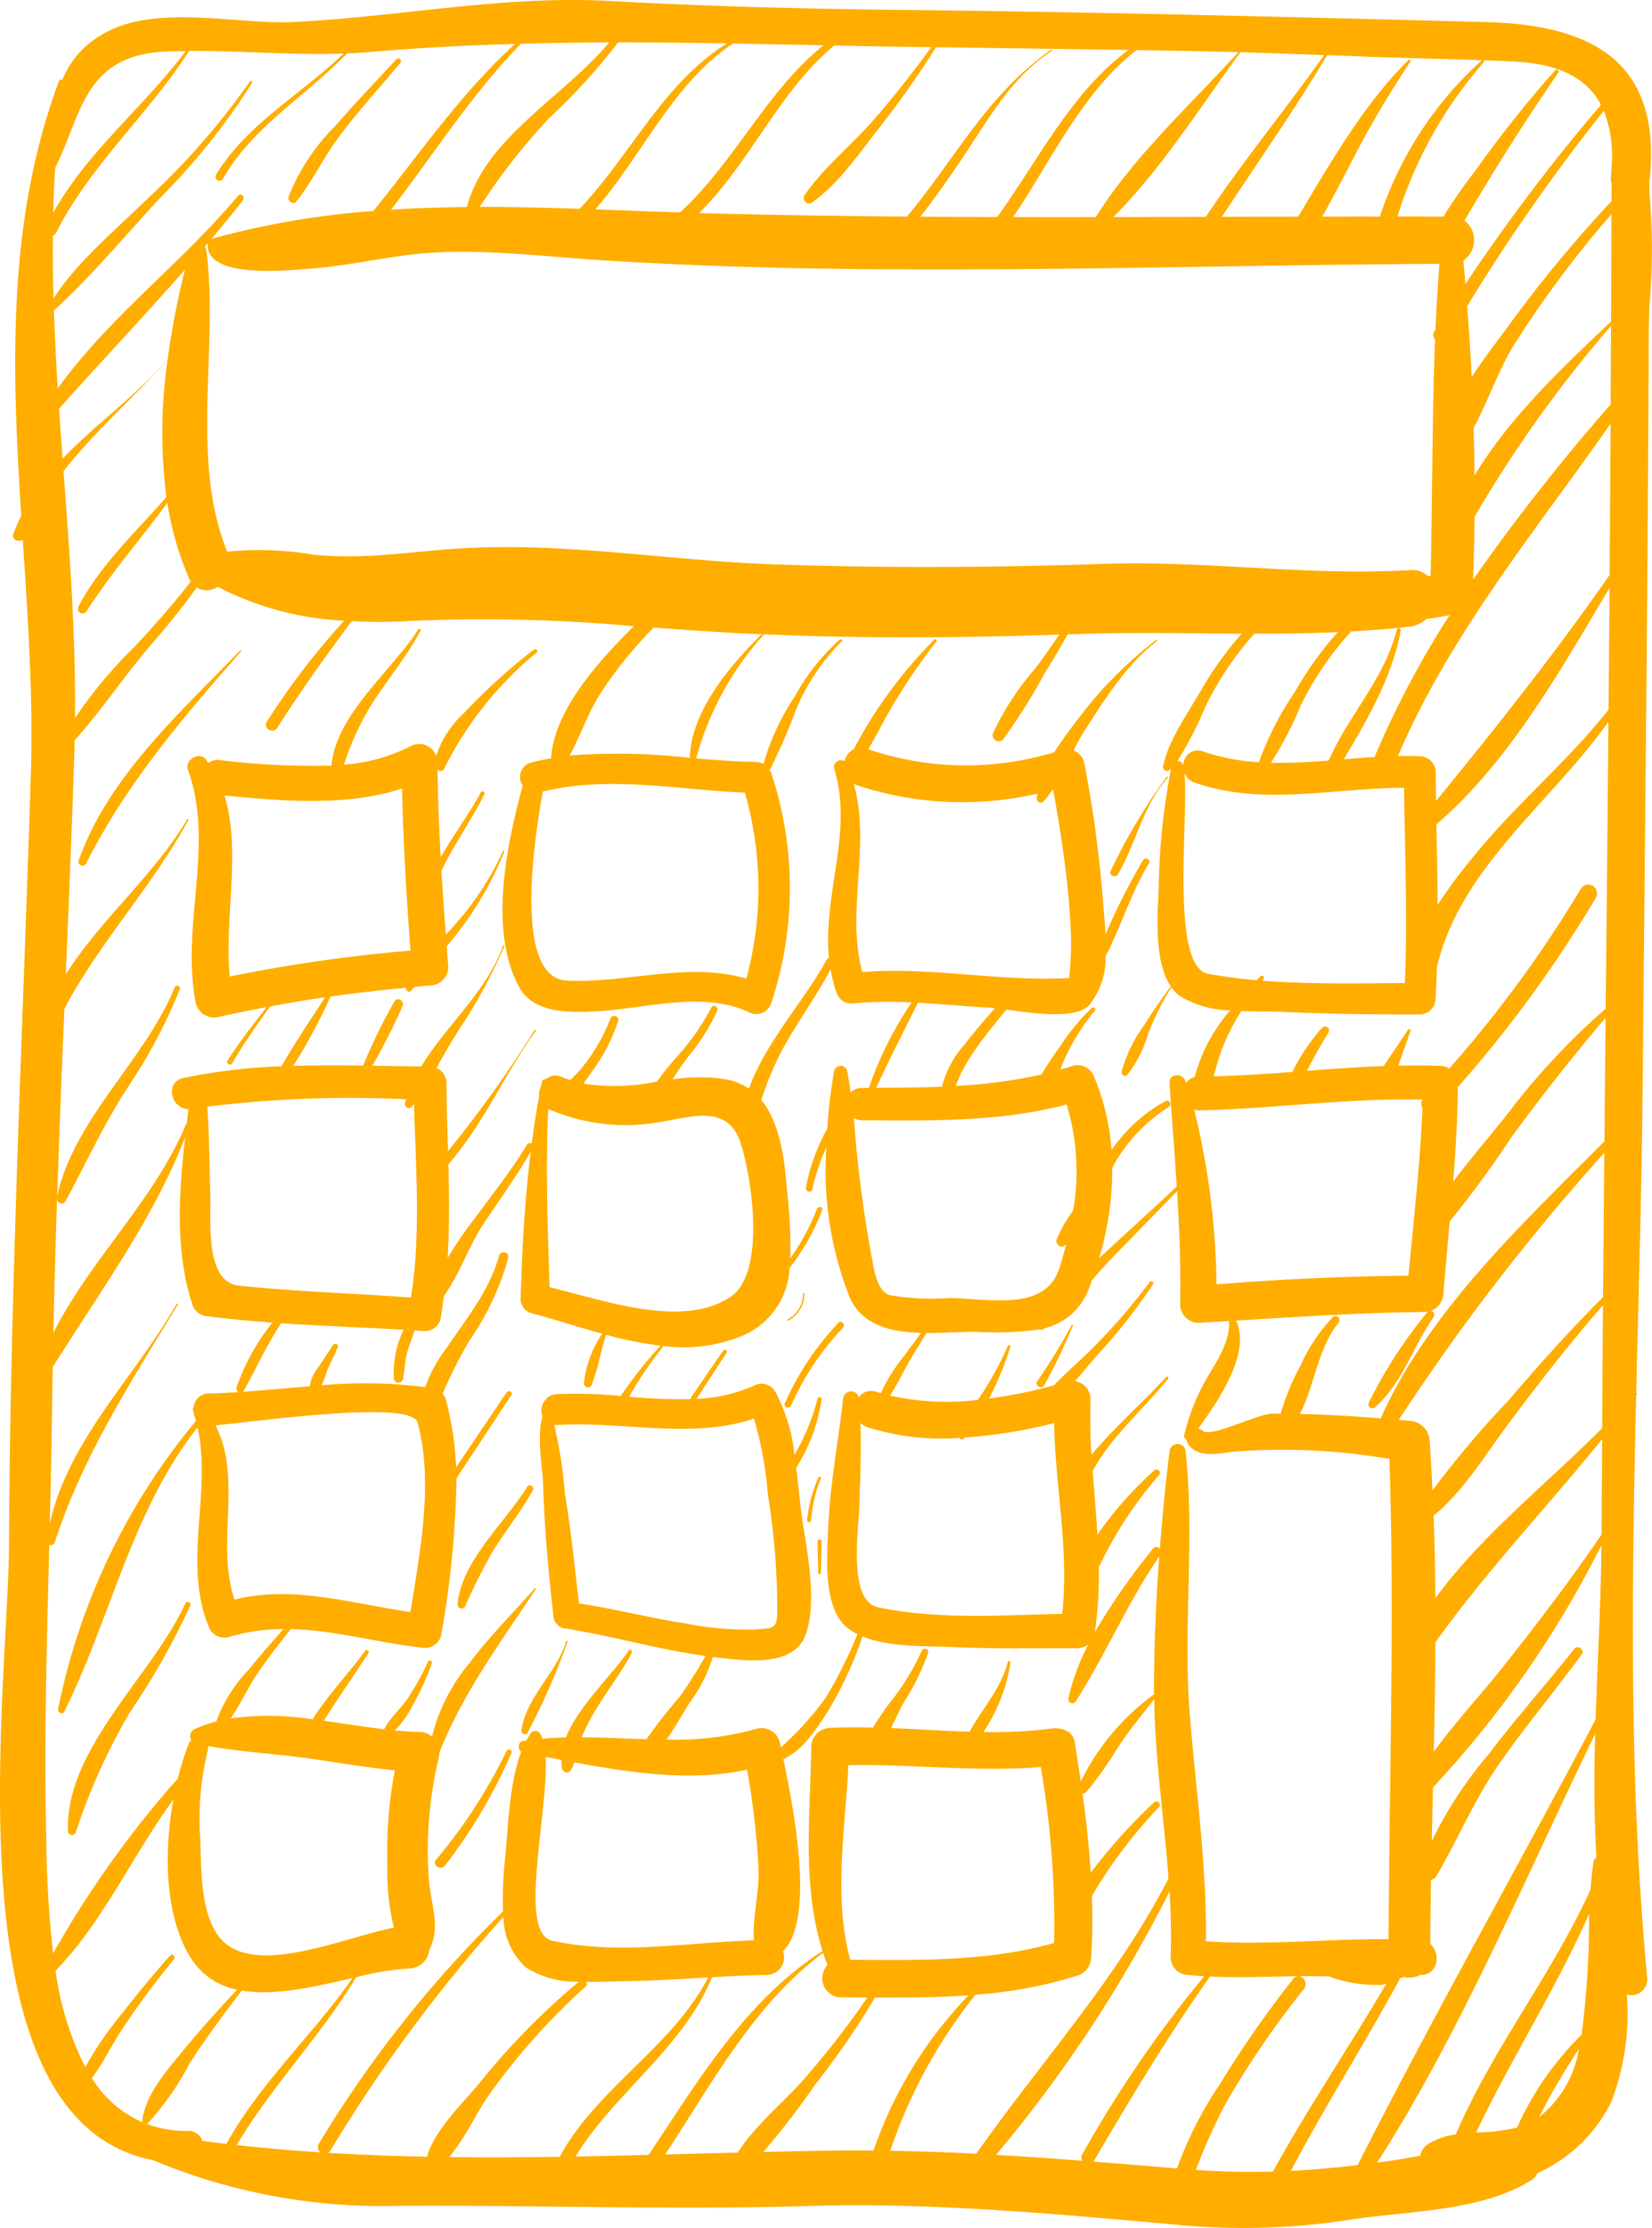 <?xml version="1.0" encoding="UTF-8"?> <svg xmlns="http://www.w3.org/2000/svg" viewBox="0 0 105.331 141.995"><defs><style>.cls-1{fill:#ffae00;}</style></defs><title>flow 4</title><g id="Layer_2" data-name="Layer 2"><g id="Layer_1-2" data-name="Layer 1"><path class="cls-1" d="M105.161,12.224c-.001-.246-.001-.495-.003-.739a1.367,1.367,0,0,0,.04-.206c.693-7.395-3.743-9.698-10.459-9.873C82.51,1.09,70.292.77,58.055.64,51.643.573,45.232.414,38.828.062c-6.722-.372-13.427,1.021-20.127,1.341C15.04,1.578,9.796.186,6.462,2.232A5.807,5.807,0,0,0,3.974,5.088a.162.162,0,0,0-.224.101C.416,14.151.76,23.498,1.355,32.874a11.61,11.61,0,0,0-.497,1.13c-.142.378.322.575.594.39.324,4.986.668,9.974.515,14.908C1.458,65.69.645,82.027.576,98.432c-.037,9.132-3.952,36.685,9.158,39.224a37.95,37.95,0,0,0,15.691,2.919c8.713-.052,17.453.266,26.161.009,8.133-.24,16.232.551,24.323,1.272a44.359,44.359,0,0,0,10.389-.432c3.639-.533,8.247-.515,11.376-2.51a.876.876,0,0,0,.352-.423,9.646,9.646,0,0,0,4.705-4.536,15.732,15.732,0,0,0,.996-6.848,1.015,1.015,0,0,0,1.301-1.019c-1.156-12.242-1-24.73-.706-37.164.015-.018.029-.036.043-.056.033-.045.004-.092-.039-.114.154-6.47.344-12.927.406-19.325.156-16.198.332-32.4.395-48.6.01-.405.026-.813.03-1.22A41.475,41.475,0,0,0,105.161,12.224Zm-13.646,89.632c-.012-1.757-.043-3.51-.108-5.266,1.931-1.585,3.366-3.983,4.842-5.955,1.907-2.548,3.86-5.057,5.957-7.451q-.031,3.912-.051,7.825C98.676,94.521,94.44,97.844,91.515,101.856Zm5.21,33.734a12.115,12.115,0,0,1-2.606.307c2.242-4.726,5.092-9.15,7.199-13.923a57.22,57.22,0,0,1-.476,7.695A19.36,19.36,0,0,0,96.725,135.59Zm5.011-26.01c-5.006,9.47-10.332,18.853-15.173,28.397-1.419.166-2.835.295-4.253.367,2.184-4.169,4.733-8.133,6.962-12.277.074-.029.151-.054.227-.081a1.476,1.476,0,0,0,1.043-.125c1.145.047,1.358-1.379.65-1.977q.013-2.045.05-4.097a.413.413,0,0,0,.325-.195c1.425-2.436,2.446-4.948,4.092-7.289,1.652-2.351,3.498-4.561,5.196-6.875.202-.273-.261-.631-.471-.363-1.804,2.286-3.75,4.457-5.509,6.779a25.788,25.788,0,0,0-3.584,5.487q.037-1.713.076-3.425a65.565,65.565,0,0,0,10.737-15.432C102.074,102.046,101.857,105.8,101.737,109.579Zm-26.692,28.609q-2.666-.222-5.33-.434c.01-.013.024-.02.032-.036,2.333-3.985,4.731-7.979,7.402-11.758,1.86.09,3.712.002,5.572-.02a.395.395,0,0,0-.249.15,68.123,68.123,0,0,0-4.69,6.725A24.403,24.403,0,0,0,75.045,138.189ZM56.763,137.065a32.67,32.67,0,0,1,5.431-9.945,28.486,28.486,0,0,0,6.495-1.216,1.241,1.241,0,0,0,.883-1.16c.084-1.303.09-2.608.044-3.913a31.488,31.488,0,0,1,4.277-5.669.215.215,0,0,0-.303-.304,34.416,34.416,0,0,0-4.044,4.487c-.107-1.69-.294-3.376-.526-5.055a.257.257,0,0,0,.233-.074,23.49,23.49,0,0,0,2.084-2.951c.692-1.034,1.486-1.999,2.256-2.978.053,3.824.627,7.607.913,11.418-3.313,6.446-8.142,11.689-12.261,17.548Q59.506,137.112,56.763,137.065Zm-2.549-12.172c-1.095-3.983-.316-8.292-.124-12.405,4.093-.078,8.188.461,12.267.121a58.146,58.146,0,0,1,.85,11.214C62.956,125.016,58.605,124.922,54.214,124.893Zm-1.286-14.776a1.22,1.22,0,0,0-1.201,1.202c-.061,4.406-.605,8.798.717,13.016-4.88,3.121-7.92,8.255-11.091,12.994q-2.326.06-4.661.103c2.528-4.101,6.843-6.898,8.707-11.427,1.166-.067,2.332-.128,3.5-.145a1.11,1.11,0,0,0,1.018-1.507c2.065-1.988.711-9.011.028-12.246,1.29-.575,2.23-2.084,2.945-3.226a23.707,23.707,0,0,0,2.104-4.596c1.711.71,4.116.602,5.746.678,2.654.125,5.309.07,7.966.076a1.184,1.184,0,0,0,.676-.231,14.592,14.592,0,0,0-1.26,3.419.258.258,0,0,0,.47.199c1.916-3.009,3.3-6.284,5.32-9.244-.205,2.801-.324,5.608-.335,8.418-.001.125.008.251.008.376a15.025,15.025,0,0,0-4.675,5.557q-.185-1.269-.39-2.534c-.115-.705-.887-.92-1.478-.84a28.916,28.916,0,0,1-4.338.215,10.81,10.81,0,0,0,1.722-4.428c.013-.096-.144-.114-.169-.022-.451,1.717-1.632,2.953-2.434,4.437-1.671-.051-3.345-.168-5.016-.235.314-.609.591-1.258.906-1.782a14.504,14.504,0,0,0,1.461-3.011c.087-.269-.312-.363-.412-.114a15.69,15.69,0,0,1-1.867,3.094,16.469,16.469,0,0,0-1.23,1.78C54.752,110.072,53.839,110.067,52.928,110.117ZM35.193,123.67c-2.203-.501-.214-8.127-.406-11.707.331.063.665.128,1.001.193a2.575,2.575,0,0,0,.064.584.303.303,0,0,0,.549.072,2.797,2.797,0,0,0,.221-.499c3.637.678,7.461,1.229,11.012.47a50.458,50.458,0,0,1,.725,6.19c.087,1.52-.395,3.177-.288,4.681C43.852,123.787,39.301,124.606,35.193,123.67ZM20.46,137.166q-2.696-.171-5.367-.466c2.244-3.772,5.353-6.942,7.617-10.697a18.219,18.219,0,0,1,3.36-.555,1.324,1.324,0,0,0,1.308-1.216c.752-1.386.072-2.955-.04-4.507a25.81,25.81,0,0,1,.64-7.733,1.357,1.357,0,0,0,.036-.311c1.535-3.84,3.878-6.978,6.15-10.412.027-.04-.036-.09-.068-.054-1.383,1.587-2.899,3.076-4.157,4.766a11.621,11.621,0,0,0-2.395,4.684,1.274,1.274,0,0,0-.803-.293c-.508-.009-1.031-.045-1.56-.096a6.521,6.521,0,0,0,1.155-1.634,16.257,16.257,0,0,0,1.2-2.662c.05-.137-.173-.23-.234-.099a18.425,18.425,0,0,1-1.234,2.243c-.463.719-1.169,1.31-1.563,2.057-.003.007,0,.013-.003.022-1.256-.148-2.553-.363-3.857-.544.92-1.46,1.902-2.854,2.851-4.319.091-.143-.127-.264-.223-.132-1.03,1.437-2.376,2.812-3.335,4.359a18.21,18.21,0,0,0-5.238-.056c.628-.867,1.089-1.934,1.671-2.799.676-.999,1.419-1.95,2.171-2.895,2.836.072,5.634.904,8.535,1.202a1.07,1.07,0,0,0,1.051-.799,62.363,62.363,0,0,0,.978-10.007l3.49-5.301c.122-.186-.173-.356-.297-.175q-1.608,2.384-3.218,4.769a19.928,19.928,0,0,0-.649-4.292,1.085,1.085,0,0,0-.212-.392A28.31,28.31,0,0,1,29.92,85.454a17.355,17.355,0,0,0,2.484-5.277.3.3,0,0,0-.579-.159c-.601,2.192-2.073,3.998-3.328,5.852a9.271,9.271,0,0,0-1.388,2.53,30.31,30.31,0,0,0-6.602-.119c.168-.327.261-.728.395-1.034.206-.468.438-.925.636-1.397.078-.186-.215-.291-.314-.132-.292.475-.616.929-.915,1.399a2.522,2.522,0,0,0-.561,1.227c-1.427.116-2.856.255-4.294.354a.209.209,0,0,0,.098-.078c.801-1.451,1.46-2.913,2.372-4.292,2.599.172,5.203.262,7.805.416a6.473,6.473,0,0,0-.616,3.155.302.302,0,0,0,.579,0c.115-.54.11-1.088.25-1.625.124-.47.307-.925.464-1.386a.393.393,0,0,0,.012-.099c.221.013.441.025.663.04a1.028,1.028,0,0,0,1.004-.763c.09-.495.158-.99.222-1.486l.004-.002c.99-1.361,1.551-3.103,2.494-4.543,1.015-1.549,2.12-3.034,3.035-4.645-.387,3.11-.555,6.233-.644,9.394a.936.936,0,0,0,.684.9c1.422.376,2.952.882,4.518,1.31a6.928,6.928,0,0,0-1.169,3.161c-.023.246.38.365.479.13.434-1.028.575-2.163.943-3.221a23.736,23.736,0,0,0,3.463.694,26.133,26.133,0,0,0-2.535,3.21,28.402,28.402,0,0,0-4.106-.121,1.043,1.043,0,0,0-.882,1.426c-.391,1.325.005,3.148.042,4.428.081,2.754.338,5.487.646,8.225a.874.874,0,0,0,.634.833c3.046.47,6.012,1.357,9.068,1.773a30.452,30.452,0,0,1-1.641,2.597,31.576,31.576,0,0,0-2.119,2.707c-1.377-.04-2.76-.114-4.132-.121a11.675,11.675,0,0,1,.954-1.845c.722-1.196,1.575-2.299,2.24-3.528a.129.129,0,0,0-.222-.132c-.946,1.446-3.176,3.49-3.981,5.514q-.749.017-1.492.081a1.467,1.467,0,0,0-.162-.331.349.349,0,0,0-.592,0,3.908,3.908,0,0,0-.266.446c-.071.011-.142.016-.213.027-.325.051-.359.521-.125.692-.752,1.961-.846,4.883-1.008,6.633a23.162,23.162,0,0,0-.146,3.537A73.911,73.911,0,0,0,20.33,136.615.382.382,0,0,0,20.46,137.166Zm-7.561-.732a.929.929,0,0,0-.926-.631,7.379,7.379,0,0,1-2.632-.455.198.198,0,0,0,.097-.045,18.041,18.041,0,0,0,2.657-3.82c1.029-1.596,2.166-3.125,3.324-4.63,2.137.367,4.728-.262,7.056-.799-2.529,3.647-5.868,6.656-8.043,10.569C13.919,136.566,13.408,136.501,12.899,136.434Zm.365-24.945a.68.68,0,0,0,.018-.213c2.12.376,4.334.495,6.466.792,1.812.253,3.612.58,5.428.754a27.197,27.197,0,0,0-.475,5.975,15.13,15.13,0,0,0,.41,4.045c-3.381.676-9.309,3.374-11.276.405-1.076-1.625-.995-4.24-1.07-6.101A18.183,18.183,0,0,1,13.264,111.489Zm.472-20.655c2.529-.219,12.493-1.67,12.894-.17,1.019,3.826.157,8.172-.46,12.065-3.806-.533-7.42-1.726-11.215-.795C13.732,98.354,15.488,94.174,13.736,90.834Zm-.331-14.87c-.059-1.825-.061-3.625-.186-5.44a74.427,74.427,0,0,1,12.68-.468c-.023.081-.054.157-.075.237a.259.259,0,0,0,.47.199c.036-.049.067-.103.1-.152.113,4.124.455,8.263-.191,12.349-3.652-.269-7.316-.374-10.963-.757C13.021,81.7,13.463,77.692,13.405,75.964Zm-1.707-7.267c-1.217.264-.799,1.966.313,1.986-.036.309-.073.622-.109.933a.119.119,0,0,0-.054.054c-2.012,4.827-6.13,8.637-8.446,13.278q.09-4.265.238-8.528a.288.288,0,0,0,.536.137c1.306-2.427,2.415-4.847,3.913-7.182a32.687,32.687,0,0,0,3.378-6.354c.077-.21-.25-.291-.332-.092-1.88,4.628-6.445,8.398-7.488,13.312q.201-5.974.459-11.946c2.239-4.267,5.562-7.728,7.906-12.038.028-.051-.05-.099-.078-.047-2.062,3.522-5.53,6.378-7.737,9.884.2-4.795.398-9.591.552-14.393.005-.179.005-.358.009-.54a.297.297,0,0,0,.072-.056c1.699-1.923,3.142-4.088,4.826-6.043,1.014-1.175,1.99-2.369,2.884-3.62a1.265,1.265,0,0,0,1.347-.045,19.288,19.288,0,0,0,8.059,2.156,47.331,47.331,0,0,0-4.935,6.441c-.268.423.401.81.667.39,1.474-2.324,3.102-4.576,4.743-6.799a30.917,30.917,0,0,0,3.651-.011,106.291,106.291,0,0,1,14.337.331c-2.217,2.21-5.09,5.351-5.271,8.418-.424.076-.847.164-1.271.273a.954.954,0,0,0-.543,1.464c-1.046,3.905-2.175,9.289-.206,12.875.894,1.628,3.137,1.596,4.72,1.527,3.146-.134,6.893-1.363,9.893.038a1.007,1.007,0,0,0,1.449-.591,23.213,23.213,0,0,0,0-14.624,1.308,1.308,0,0,0-.117-.233c.02-.016.043-.02.059-.047a42.728,42.728,0,0,0,1.712-3.978,13.503,13.503,0,0,1,2.827-4.146c.082-.078-.039-.193-.122-.123a13.698,13.698,0,0,0-2.851,3.604,15.353,15.353,0,0,0-2.007,4.327.972.972,0,0,0-.452-.13c-1.292-.022-2.584-.123-3.875-.23a.176.176,0,0,0,.054-.067A19.245,19.245,0,0,1,48.72,40.421c6.261.28,12.545.233,18.808.022-.48.725-.987,1.435-1.503,2.14a17.443,17.443,0,0,0-2.726,4.178.389.389,0,0,0,.646.374A36.58,36.58,0,0,0,66.598,42.92c.514-.819,1.008-1.645,1.468-2.492.202-.007.406-.011.607-.018,3.489-.128,6.994-.043,10.494-.025A21.749,21.749,0,0,0,76.53,44.077c-.832,1.426-2.031,3.11-2.365,4.733a.259.259,0,0,0,.43.251c.026-.025.047-.056.072-.083a44.544,44.544,0,0,0-.798,7.878c-.074,1.545-.278,4.431.774,5.993-.564.799-1.141,1.581-1.649,2.427a8.954,8.954,0,0,0-1.475,3.016c-.028.197.195.376.359.208a7.951,7.951,0,0,0,1.327-2.617,17.027,17.027,0,0,1,1.483-2.962,2.428,2.428,0,0,0,.567.575,6.467,6.467,0,0,0,3.181.893,10.665,10.665,0,0,0-2.27,4.26.961.961,0,0,0-.546.363c-.015-.043-.026-.087-.04-.13-.181-.521-1.052-.472-1.012.137.148,2.21.323,4.404.46,6.6-1.464,1.366-2.945,2.713-4.415,4.072-.173.159-.35.316-.528.477a19.986,19.986,0,0,0,.833-5.747,10.282,10.282,0,0,1,3.601-3.873.215.215,0,0,0-.216-.372,10.028,10.028,0,0,0-3.435,3.121,14.618,14.618,0,0,0-1.185-4.849,1.118,1.118,0,0,0-1.279-.522c-.264.09-.534.154-.802.233.102-.26.201-.513.309-.741a13.71,13.71,0,0,1,1.892-3.007.13.13,0,0,0-.182-.184,14.116,14.116,0,0,0-2.081,2.53,18.423,18.423,0,0,0-1.126,1.717,32.487,32.487,0,0,1-5.482.728c.09-.21.168-.43.281-.676a11.584,11.584,0,0,1,.96-1.617c.606-.898,1.312-1.724,1.994-2.568,1.714.235,4.425.636,5.283-.284a4.822,4.822,0,0,0,1.046-3.121c1.001-1.93,1.616-4.045,2.758-5.908.146-.237-.219-.446-.37-.217A41.403,41.403,0,0,0,70.489,59.54c-.043-.837-.132-1.648-.182-2.322a77.523,77.523,0,0,0-1.183-8.642,1.074,1.074,0,0,0-.674-.748,14.279,14.279,0,0,1,.704-1.267c1.259-1.959,2.728-4.292,4.609-5.702a.045.045,0,1,0-.055-.072,26.403,26.403,0,0,0-4.475,4.383c-.589.775-1.367,1.742-2.004,2.765a19.356,19.356,0,0,1-11.867-.186c.444-.746.834-1.529,1.264-2.284a39.19,39.19,0,0,1,3.074-4.585c.067-.085-.044-.206-.122-.123a29.087,29.087,0,0,0-5.142,6.983,1.158,1.158,0,0,0-.593.772.444.444,0,0,0-.659.477c1.248,4.003-.734,7.992-.329,12.056a.231.231,0,0,0-.151.121c-1.366,2.534-3.904,5.268-4.952,8.214a3.821,3.821,0,0,0-1.598-.62,11.407,11.407,0,0,0-3.27.027c.335-.522.675-1.041,1.062-1.531a13.036,13.036,0,0,0,1.779-2.83c.11-.249-.248-.468-.369-.217a15.181,15.181,0,0,1-2.258,3.204,17.573,17.573,0,0,0-1.205,1.513,13.188,13.188,0,0,1-4.695.128c.241-.325.465-.656.676-.949a11.288,11.288,0,0,0,1.538-3.047c.106-.318-.382-.441-.496-.137a11.569,11.569,0,0,1-1.762,3.06,9.799,9.799,0,0,1-.79.851c-.197-.065-.395-.134-.596-.217a.874.874,0,0,0-.951.157.233.233,0,0,0-.266.177c-.017.081-.029.159-.045.24a1.337,1.337,0,0,0-.136.719c-.184.99-.334,1.979-.466,2.971a.202.202,0,0,0-.297.06c-1.009,1.668-2.226,3.19-3.378,4.76a23.434,23.434,0,0,0-1.69,2.478c.124-1.988.102-3.983.05-5.978,2.243-2.566,3.593-5.772,5.579-8.514.035-.047-.048-.096-.079-.047A77.454,77.454,0,0,1,28.566,73.36c-.04-1.446-.088-2.892-.1-4.341a1.061,1.061,0,0,0-.638-.963c.508-.889,1.008-1.787,1.564-2.628a33.093,33.093,0,0,0,2.762-5.113.046.046,0,1,0-.084-.036c-1.027,2.91-3.636,5.078-5.213,7.684-1.037-.011-2.073-.029-3.113-.047A40.568,40.568,0,0,0,25.66,64.136c.171-.347-.346-.651-.518-.304a35.439,35.439,0,0,0-1.99,4.077c-1.486-.022-2.974-.025-4.457.02a35.704,35.704,0,0,0,2.384-4.422c1.592-.228,3.192-.407,4.797-.557-.018.179.215.347.346.179.059-.076.123-.154.182-.231.337-.029.673-.069,1.01-.096a1.18,1.18,0,0,0,1.168-1.169q-.051-.665-.1-1.33A21.537,21.537,0,0,0,32.157,54.259c.017-.051-.064-.072-.084-.022a18.939,18.939,0,0,1-3.648,5.315c-.102-1.352-.198-2.702-.279-4.054.79-1.684,1.91-3.208,2.736-4.876.073-.148-.143-.278-.222-.13-.774,1.426-1.754,2.736-2.563,4.137-.103-1.865-.175-3.73-.201-5.597a.245.245,0,0,0,.413-.025,22.615,22.615,0,0,1,5.91-7.424c.127-.114-.054-.282-.182-.183a37.543,37.543,0,0,0-4.436,4.025,6.397,6.397,0,0,0-1.787,2.743,1.16,1.16,0,0,0-1.647-.611,11.139,11.139,0,0,1-4.238,1.175,17.796,17.796,0,0,1,1.859-3.996c1.002-1.527,2.158-2.93,3.03-4.543a.086.086,0,0,0-.148-.085c-1.644,2.602-5.233,5.38-5.539,8.684a48.828,48.828,0,0,1-7.144-.358.972.972,0,0,0-.705.186c-.054-.074-.097-.154-.154-.228-.423-.537-1.379.043-1.147.669,1.746,4.726-.494,10.036.514,14.906a1.208,1.208,0,0,0,1.473.835c1.011-.226,2.024-.43,3.039-.623-.875,1.106-1.737,2.221-2.5,3.41-.118.188.186.365.297.175.733-1.26,1.574-2.449,2.425-3.629q1.744-.326,3.496-.58c-.931,1.449-1.932,2.908-2.779,4.399A37.004,37.004,0,0,0,11.698,68.697ZM26.072,16.242c4.01-.506,8.364.099,12.379.349,17.688,1.113,35.604.307,53.327.224q-.162,2.099-.255,4.202c-.019.031-.041.063-.06.094a.414.414,0,0,0,.037.519c-.196,5.015-.16,10.045-.286,15.065-.052.009-.091.016-.141.025a1.597,1.597,0,0,0-1.217-.387c-6.501.381-12.965-.618-19.47-.399-7.022.239-14.025.28-21.047.031-6.643-.233-13.268-1.417-19.92-1.019-3.22.192-6.198.739-9.443.401A20.651,20.651,0,0,0,14.49,35.16c-2.4-5.852-.534-13.041-1.331-19.182a.554.554,0,0,0-.102-.248c.067-.078.133-.157.198-.235-.256,2.326,5.243,1.713,6.223,1.65C21.699,17.006,23.869,16.52,26.072,16.242ZM39.402,2.702c2.314,0,4.63.027,6.955.065-4.028,2.48-6.16,7.135-9.404,10.542-2.128-.074-4.248-.123-6.362-.121a39.448,39.448,0,0,1,4.427-5.664A37.92,37.92,0,0,0,39.402,2.702Zm13.101.186c-3.662,2.944-5.668,7.475-9.149,10.65-1.804-.058-3.603-.13-5.396-.195C40.97,9.882,42.912,5.308,46.734,2.774Q49.602,2.824,52.503,2.888Zm26.456.437c-3.034,3.322-6.689,6.669-9.094,10.511q-2.634.007-5.265-.002c2.447-3.629,4.435-7.999,7.869-10.641C74.631,3.228,76.796,3.268,78.959,3.324ZM70.988,13.833c3.069-3.065,5.571-7.066,8.099-10.502,1.779.045,3.558.112,5.338.181-2.468,3.477-5.177,6.757-7.541,10.307Q73.937,13.83,70.988,13.833Zm31.565,32.169q-.082,9.138-.174,18.277a44.475,44.475,0,0,0-6.211,6.649c-1.128,1.428-2.39,2.872-3.516,4.381.161-2.006.281-4.014.301-6.031A79.553,79.553,0,0,0,101.75,57.216a.558.558,0,0,0-.963-.564,77.198,77.198,0,0,1-8.385,11.445,1.152,1.152,0,0,0-.533-.168c-.906-.036-1.811-.031-2.714-.013q.391-1.115.781-2.23c.035-.096-.105-.143-.157-.065-.477.71-.954,1.424-1.432,2.136-.041.06-.082.121-.125.181-1.629.06-3.258.179-4.886.304.128-.244.25-.495.387-.75.309-.575.647-1.137.982-1.699.173-.293-.252-.519-.445-.26a12.693,12.693,0,0,0-1.857,2.781c-1.674.125-3.349.235-5.027.28.16-.566.312-1.135.512-1.672A13.852,13.852,0,0,1,79.146,64.43c1.016.04,2.014.022,2.793.06,2.86.139,5.725.159,8.587.161a1.018,1.018,0,0,0,1.004-1.003c.041-.678.069-1.359.092-2.037C93.112,55.302,98.838,51.212,102.553,46.002ZM102.21,82.66c-2.111,2.107-4.093,4.332-6.037,6.595a61.439,61.439,0,0,0-4.84,5.731c-.05-1.048-.102-2.095-.179-3.141a1.337,1.337,0,0,0-1.3-1.298c-.225-.02-.448-.038-.674-.056a139.789,139.789,0,0,1,13.112-17.026Q102.25,78.063,102.21,82.66Zm-17.237,1.285a10.878,10.878,0,0,0-2.05,3.078,14.939,14.939,0,0,0-1.266,3.067c-.177,0-.354-.007-.531-.007-.898.007-3.885,1.529-4.397,1.117a.71.71,0,0,0-.33-.148c1.298-1.809,3.383-4.843,2.414-6.893,4.015-.244,8.022-.513,12.049-.546a1.081,1.081,0,0,0,.246-.049c-.033.011-.066.011-.093.043a30.415,30.415,0,0,0-3.733,5.76.259.259,0,0,0,.405.311c1.742-1.565,2.408-3.864,3.732-5.758a.253.253,0,0,0-.203-.378,1.216,1.216,0,0,0,.814-1.095c.124-1.542.267-3.078.406-4.616a65.775,65.775,0,0,0,3.981-5.429c1.885-2.572,3.891-5.104,5.957-7.549q-.022,2.29-.045,4.576c-.011,1.101-.018,2.201-.029,3.3-5.224,5.257-11.213,10.82-14.269,17.664-1.715-.141-3.426-.248-5.146-.286.942-1.838,1.136-4.166,2.453-5.798C85.541,84.055,85.22,83.71,84.973,83.945ZM76.427,70.763c4.768-.099,9.493-.799,14.263-.685a.571.571,0,0,0,.009.562c-.159,3.562-.565,7.104-.895,10.654-4.082.04-8.171.228-12.241.557a49.005,49.005,0,0,0-1.42-11.14A1.02,1.02,0,0,0,76.427,70.763Zm3.936-8.55c-.077.083-.16.17-.24.255-1.042-.09-2.075-.224-3.092-.41-2.429-.446-1.248-9.777-1.507-12.788a1.012,1.012,0,0,0,.63.6c4.333,1.527,8.894.334,13.367.338.05,4.149.232,8.295.049,12.441-2.999.018-6.08.085-9.093-.154.031-.043.06-.085.091-.125C80.655,62.252,80.463,62.11,80.363,62.213Zm-5.293-13.71a24.898,24.898,0,0,0,1.822-3.546,20.259,20.259,0,0,1,3.084-4.572c1.778.002,3.553-.022,5.325-.101a21.475,21.475,0,0,0-2.727,3.792,19.621,19.621,0,0,0-2.304,4.5,13.148,13.148,0,0,1-3.569-.692.924.924,0,0,0-1.248.886A.356.356,0,0,0,75.071,48.503ZM89.855,39.938a1.899,1.899,0,0,0,1.087-.495c.452-.047.939-.132,1.482-.242a59.744,59.744,0,0,0-4.782,9.038c-.654.04-1.308.092-1.963.148,1.54-2.572,3.1-5.295,3.63-8.203.028-.161-.209-.23-.249-.067-.779,3.15-3.099,5.481-4.339,8.348a35.785,35.785,0,0,1-3.687.148,22.83,22.83,0,0,0,1.9-3.658,20.244,20.244,0,0,1,3.106-4.592.329.329,0,0,0,.07-.121C87.359,40.173,88.609,40.083,89.855,39.938Zm4.161-6.998a80.503,80.503,0,0,1,8.702-12.172q-.011,2.498-.023,5.002A129.564,129.564,0,0,0,93.922,36.942Q94,34.944,94.016,32.939Zm8.719-15.801q-.007,1.672-.016,3.347c-3.09,2.935-6.466,6.09-8.704,9.822q-.015-1.525-.057-3.047c.915-1.672,1.575-3.658,2.534-5.214a67.262,67.262,0,0,1,6.252-8.393C102.739,14.814,102.733,15.976,102.735,17.138ZM91.543,49.213a1.03,1.03,0,0,0-1.016-1.016c-.462-.022-.927-.025-1.394-.016,3.31-7.748,8.746-14.304,13.557-21.179q-.026,4.822-.062,9.64c-3.491,5.006-7.201,9.685-11.066,14.4C91.551,50.433,91.545,49.822,91.543,49.213Zm11.215-38.628c0,.009-.005.016-.005.022V10.65c-.011.206-.022.412-.043.629a1.21,1.21,0,0,0,.04.45c-.002.365-.002.73-.003,1.097a81.628,81.628,0,0,0-6.538,7.901c-.645.889-1.572,2.055-2.375,3.307-.073-1.511-.172-3.018-.287-4.525a120.127,120.127,0,0,1,8.714-12.45A8.024,8.024,0,0,1,102.758,10.585ZM47.489,50.511a21.902,21.902,0,0,1,.096,11.861c-3.685-1.113-7.668.316-11.457.119-3.37-.177-2.106-8.834-1.518-12.043C38.848,49.405,43.189,50.337,47.489,50.511ZM36.324,48.149c.674-1.234,1.127-2.604,1.868-3.815a26.645,26.645,0,0,1,3.483-4.339c1.954.141,3.912.282,5.881.383.337.016.673.022,1.01.038-2.044,2.017-4.45,4.865-4.582,7.789a.182.182,0,0,0,.035.098A39.513,39.513,0,0,0,36.324,48.149ZM10.611,31.674c-1.971,2.257-4.204,4.312-5.612,6.98a.301.301,0,0,0,.519.304c1.548-2.427,3.455-4.596,5.152-6.916a19.459,19.459,0,0,0,1.385,4.813,1.539,1.539,0,0,0,.111.195C11.075,38.48,9.871,39.819,8.644,41.147a29.514,29.514,0,0,0-3.862,4.61C4.833,40.504,4.44,35.263,4.05,30.022c1.968-2.51,4.515-4.726,6.635-7.075A32.207,32.207,0,0,0,10.611,31.674ZM61.176,91.636c.072.101.199.152.295.027a.482.482,0,0,0,.038-.054,31.024,31.024,0,0,0,5.698-.92c.082,4.063.968,8.102.518,12.157-3.89.09-7.954.385-11.75-.421-1.913-.407-1.242-4.89-1.189-6.352.066-1.802.134-3.595.078-5.391a1.184,1.184,0,0,0,.442.269A15.678,15.678,0,0,0,61.176,91.636Zm-5.255-2.919a.96.96,0,0,0-1.164.334.509.509,0,0,0-1.001.112c-.316,2.789-.846,5.469-.953,8.292-.067,1.775-.363,5.051,1.268,6.322a3.618,3.618,0,0,0,.598.365,28.685,28.685,0,0,1-2.025,4.057,20.252,20.252,0,0,1-2.858,3.159c-.028-.13-.053-.253-.075-.356a1.196,1.196,0,0,0-1.464-.831,19.156,19.156,0,0,1-5.75.687c.566-.779,1.032-1.684,1.501-2.389a9.618,9.618,0,0,0,1.453-2.875c.051.007.102.016.153.02,1.723.195,4.963.708,5.748-1.406.844-2.272-.001-5.718-.289-8.021-.101-.815-.181-1.728-.294-2.655a11.088,11.088,0,0,0,1.611-4.337c.03-.161-.21-.233-.248-.067a14.032,14.032,0,0,1-1.475,3.58,10.973,10.973,0,0,0-1.24-4.045,1.01,1.01,0,0,0-1.35-.354,9.947,9.947,0,0,1-3.652.837q.955-1.471,1.911-2.94c.091-.141-.129-.266-.222-.13q-1.026,1.498-2.052,2.998a.14.14,0,0,0-.015.09,34.514,34.514,0,0,1-3.92-.154,22.414,22.414,0,0,1,2.13-3.143.079.079,0,0,0,.012-.092,9.904,9.904,0,0,0,5.041-.634,4.93,4.93,0,0,0,3.042-4.334,14.356,14.356,0,0,0,2.082-3.685c.083-.204-.25-.293-.331-.09a14.549,14.549,0,0,1-1.697,3.152,34.402,34.402,0,0,0-.228-4.451c-.148-1.86-.431-4.173-1.626-5.626a19.094,19.094,0,0,1,1.648-3.77c.905-1.536,1.927-2.991,2.77-4.562a8.928,8.928,0,0,0,.371,1.462.979.979,0,0,0,.942.716,26.258,26.258,0,0,1,3.851-.067,22.99,22.99,0,0,0-2.715,5.413c-.003.011.005.02.004.032-.155,0-.312.002-.468.002a.958.958,0,0,0-.706.293c-.067-.464-.14-.929-.224-1.393a.432.432,0,0,0-.827,0,32.933,32.933,0,0,0-.442,3.685,12.873,12.873,0,0,0-1.365,3.757c-.055.271.353.385.412.117a13.295,13.295,0,0,1,.895-2.671,22.08,22.08,0,0,0,1.51,9.616c.827,1.751,2.646,2.154,4.527,2.205-.35.484-.707.965-1.061,1.448a11.026,11.026,0,0,0-1.501,2.391C56.084,88.756,55.997,88.743,55.921,88.716Zm-7.852,1.688a22.735,22.735,0,0,1,.878,4.755,46.416,46.416,0,0,1,.615,7.455c-.015,1.191-.2,1.137-1.411,1.227a20.015,20.015,0,0,1-4.459-.385c-2.27-.354-4.505-.925-6.774-1.276-.285-2.335-.505-4.675-.902-6.992A28.107,28.107,0,0,0,35.336,90.8a.652.652,0,0,0,.136.018C39.594,90.536,44.081,91.759,48.069,90.404ZM35.04,82.031c-.113-3.784-.265-7.578-.083-11.36a12.272,12.272,0,0,0,6.618.913c2.178-.26,4.773-1.442,5.65,1.272.709,2.194,1.637,8.257-.654,9.792C43.51,84.7,38.498,82.851,35.04,82.031ZM66.537,51.073a6.098,6.098,0,0,0,.554-.723l.059-.013c.338,1.84.625,3.692.847,5.55q.227,1.921.292,3.857a23.273,23.273,0,0,1-.114,2.581c-4.379.253-8.82-.728-13.2-.378-1.052-3.94.574-8.071-.543-12a1.434,1.434,0,0,0,.19.09,21.415,21.415,0,0,0,11.525.542c-.015.105-.044.21-.049.313A.258.258,0,0,0,66.537,51.073ZM55.865,69.326c.847-1.834,1.765-3.616,2.664-5.422,1.539.083,3.08.231,4.581.316.093.007.202.018.32.029-.649.75-1.299,1.496-1.902,2.286a6.358,6.358,0,0,0-1.47,2.718C58.656,69.308,57.253,69.317,55.865,69.326Zm.933,13.225c-.958-.224-1.087-1.861-1.255-2.624a82.585,82.585,0,0,1-1.103-8.673,1.004,1.004,0,0,0,.502.139c4.321.029,8.847.119,13.062-1.005A14.465,14.465,0,0,1,68.42,77.155,8.397,8.397,0,0,0,67.368,79c-.093.266.265.571.505.387.039-.029.07-.067.108-.098-.136.526-.28,1.048-.445,1.551-.925,2.848-4.7,1.865-7.078,1.883A15.507,15.507,0,0,1,56.798,82.551ZM14.648,62.231c-.36-3.645.752-8.04-.338-11.536,3.571.345,7.803.732,11.325-.45.07,3.452.284,6.893.536,10.334A99.956,99.956,0,0,0,14.648,62.231Zm59.921,58.311c.087,1.395.125,2.794.072,4.202a1.133,1.133,0,0,0,1.115,1.115q.511.054,1.023.083a76.674,76.674,0,0,0-7.772,11.344.389.389,0,0,0,.005.414q-2.75-.212-5.503-.376A86.642,86.642,0,0,0,74.569,120.543Zm2.318,3.172c.068-4.831-.642-9.598-1.023-14.411-.444-5.601.326-11.201-.266-16.786a.515.515,0,0,0-1.029,0c-.261,2.055-.458,4.117-.617,6.179a.274.274,0,0,0-.422-.013,41.995,41.995,0,0,0-3.731,5.34,23.659,23.659,0,0,0,.259-4.133,25.31,25.31,0,0,1,3.837-5.877.215.215,0,0,0-.303-.305,23.811,23.811,0,0,0-3.083,3.349c-.171.233-.359.481-.534.743-.087-1.352-.207-2.704-.308-4.059a13.028,13.028,0,0,1,1.41-2.049c1.091-1.307,2.31-2.505,3.4-3.815.069-.083-.047-.204-.122-.121-1.368,1.484-2.881,2.828-4.223,4.337-.17.19-.354.403-.536.62a35.094,35.094,0,0,1-.064-3.553A1.163,1.163,0,0,0,68.55,88.02c.491-.573.968-1.16,1.452-1.697a36.255,36.255,0,0,0,3.515-4.482c.092-.141-.127-.262-.223-.13a37.057,37.057,0,0,1-3.668,4.236c-.753.768-1.653,1.513-2.416,2.335a30.648,30.648,0,0,1-4.145.842,20.735,20.735,0,0,0,1.357-3.296c.035-.11-.125-.148-.165-.047a21.443,21.443,0,0,1-1.904,3.43,16.457,16.457,0,0,1-5.606-.273c.488-.732.86-1.565,1.308-2.317.334-.56.674-1.115,1.008-1.672,1.117.007,2.235-.085,3.162-.074a20.182,20.182,0,0,0,4.028-.15.33.33,0,0,0,.315-.052.233.233,0,0,0,.033-.027,4.017,4.017,0,0,0,2.872-2.657c.05-.134.097-.269.147-.403.455-.519.91-1.032,1.375-1.513,1.347-1.393,2.709-2.767,4.055-4.16.146,2.393.242,4.789.196,7.207a1.185,1.185,0,0,0,1.182,1.182c.645-.036,1.29-.076,1.935-.114.091,1.213-.729,2.487-1.313,3.463a13.374,13.374,0,0,0-1.542,3.792.247.247,0,0,0,.148.298.684.684,0,0,0,.158.374c.677.817,1.891.506,2.823.401a39.845,39.845,0,0,1,9.951.459c.158,4.78.165,9.555.123,14.328a.468.468,0,0,0,0,.063c-.046,5.402-.15,10.804-.179,16.213C84.681,123.558,80.773,123.975,76.887,123.715ZM102.56,45.221c-2.579,3.291-5.954,6.067-8.563,9.311a30.59,30.59,0,0,0-2.332,3.136c-.011-1.713-.047-3.428-.079-5.14,4.559-3.889,7.907-9.781,11.036-15.069Q102.592,41.341,102.56,45.221ZM96.635,3.929c2.785.145,4.55,1.066,5.441,2.751a121.233,121.233,0,0,0-8.638,11.411c-.041-.497-.09-.992-.136-1.489a1.576,1.576,0,0,0,.075-2.546c1.878-3.208,3.87-6.369,5.987-9.428.085-.121-.107-.267-.202-.154a74.326,74.326,0,0,0-5.092,6.401,32.294,32.294,0,0,0-2.039,2.928q-1.465-.003-2.932-.002a27.178,27.178,0,0,1,5.516-9.848.077.077,0,0,0,.003-.11C95.29,3.869,95.963,3.893,96.635,3.929Zm-2.147-.092a23.17,23.17,0,0,0-6.505,9.965c-1.224-.002-2.45,0-3.675,0,.581-1.001,1.094-2.051,1.616-3.002a61.715,61.715,0,0,1,4.003-6.862c.059-.081-.067-.172-.134-.105C86.961,6.64,84.86,10.316,82.775,13.806q-2.433.004-4.867.011c2.244-3.43,4.614-6.77,6.708-10.298.566.022,1.132.031,1.696.058C89.037,3.698,91.765,3.739,94.489,3.837Zm-35.11-.833C58.232,4.58,57.03,6.11,55.753,7.585c-1.425,1.641-3.238,3.078-4.464,4.865-.191.278.19.665.469.47,1.755-1.238,3.095-3.244,4.413-4.916a60.771,60.771,0,0,0,3.511-4.995q6.139.087,12.276.174c-3.61,2.631-5.766,7.037-8.378,10.65-1.634-.002-3.267-.013-4.901-.025.883-1.115,1.702-2.284,2.507-3.472,1.695-2.496,3.251-5.416,5.864-7.075.05-.031.002-.112-.046-.078-4.026,2.794-6.152,7.005-9.177,10.621-4.326-.036-8.654-.101-12.975-.219-.092-.002-.183-.007-.274-.009,3.273-3.233,5.074-7.742,8.611-10.675.452.009.901.02,1.353.029C56.155,2.962,57.766,2.982,59.379,3.004ZM38.846,2.702c-2.828,3.408-7.965,6.121-9.074,10.493-1.616.016-3.227.063-4.836.166C27.662,9.81,30.093,5.993,33.21,2.789Q36.032,2.712,38.846,2.702Zm-16.938.71C19.203,6.02,15.749,7.883,13.764,11.149a.258.258,0,0,0,.444.26c1.88-3.329,5.31-5.29,7.921-8.006.517-.02,1.034-.049,1.553-.094,3.078-.271,6.124-.423,9.156-.51C29.377,5.955,26.763,9.797,23.804,13.446a53.673,53.673,0,0,0-10.315,1.773c.678-.808,1.348-1.619,1.992-2.445.166-.215-.125-.519-.303-.304-.903,1.09-1.887,2.127-2.902,3.145a.33.33,0,0,0-.043.045c-2.949,2.951-6.151,5.747-8.55,9.096q-.157-2.485-.247-4.97c2.476-2.241,4.661-4.934,6.959-7.363a42.453,42.453,0,0,0,5.68-7.144c.058-.094-.087-.177-.148-.085a46.379,46.379,0,0,1-6.585,7.529c-2.014,1.975-4.378,3.902-5.932,6.295q-.056-2.005-.037-4.007a.339.339,0,0,0,.206-.179c2.17-4.303,5.878-7.54,8.468-11.566.003-.007.002-.011.003-.016C15.341,3.224,18.594,3.528,21.909,3.412ZM10.549,3.286c.43-.018.86-.025,1.289-.031-2.682,3.589-6.26,6.383-8.446,10.31.025-.956.064-1.91.125-2.866C5.207,7.345,5.327,3.522,10.549,3.286Zm-6.784,22.76c2.632-2.955,5.398-5.863,8.03-8.861a51.951,51.951,0,0,0-1.108,5.736c-2.033,2.313-4.595,4.11-6.696,6.313Q3.874,27.639,3.765,26.046Zm-.623,72.4a.27.27,0,0,0,.35-.152c1.77-5.474,4.87-10.258,7.848-15.152.031-.049-.05-.096-.079-.045-2.622,4.621-6.94,8.693-8.086,14.026.061-2.474.117-4.943.146-7.406.01-.866.028-1.733.043-2.597,2.943-4.713,6.441-9.461,8.44-14.644-.4,3.549-.644,7.213.442,10.601a1.092,1.092,0,0,0,.775.777c1.447.197,2.9.329,4.353.434a13.591,13.591,0,0,0-2.293,4.133.247.247,0,0,0,.145.295c-.634.04-1.272.074-1.911.087a.963.963,0,0,0-.963.855.285.285,0,0,0-.04.267c.017.047.027.094.043.141a1.026,1.026,0,0,0,.071.242c.025.083.041.168.063.251A41.416,41.416,0,0,0,3.708,108.91c-.043.226.277.396.392.166,3.001-6.051,4.288-12.763,8.493-18.11.938,4.202-1.012,8.718.779,12.851a1.09,1.09,0,0,0,1.242.506,11.826,11.826,0,0,1,3.461-.504c-.743.828-1.476,1.663-2.17,2.532a9.543,9.543,0,0,0-2.118,3.358,8.376,8.376,0,0,0-1.403.493.495.495,0,0,0-.185.69.688.688,0,0,0-.177.255,18.255,18.255,0,0,0-.681,2.185,64.569,64.569,0,0,0-7.955,11.156,69.572,69.572,0,0,1-.432-7.113C2.803,111.093,2.98,104.759,3.142,98.446ZM5.86,132.437c.698-.958,1.237-2.055,1.88-3.045a52.796,52.796,0,0,1,3.348-4.525c.137-.17-.093-.41-.243-.244Q9.32,126.337,7.92,128.148a23.224,23.224,0,0,0-2.486,3.58,19.344,19.344,0,0,1-1.889-6.134c3.051-3.155,4.888-7.33,7.507-10.908-.622,3.428-.523,7.413,1.065,10.016a4.482,4.482,0,0,0,3.001,2.095c-1.273,1.355-2.511,2.736-3.686,4.175-.976,1.196-2.175,2.604-2.361,4.18a.164.164,0,0,0,.026.107A7.198,7.198,0,0,1,5.86,132.437Zm15.05,4.757a.416.416,0,0,0,.16-.148,97.461,97.461,0,0,1,11.031-14.89,4.432,4.432,0,0,0,1.45,3.24,6.004,6.004,0,0,0,3.358.895,45.474,45.474,0,0,0-6.393,6.526c-.999,1.207-2.832,2.953-3.293,4.625Q24.057,137.383,20.91,137.195Zm7.738.271c1.014-1.207,1.797-2.966,2.612-4.077a42.657,42.657,0,0,1,6.072-6.783.213.213,0,0,0,.038-.3c.892.009,1.764-.04,2.475-.049,1.771-.022,3.538-.137,5.306-.237-2.265,4.395-6.937,6.938-9.379,11.268a.428.428,0,0,0-.053.161C33.362,137.481,31.004,137.493,28.648,137.466Zm13.763-.163c2.996-4.545,5.673-9.595,10.072-12.846.085.26.174.519.272.779a1.221,1.221,0,0,0,.845,2.055q.852.003,1.7.011a56.615,56.615,0,0,1-3.853,4.99c-1.317,1.551-3.282,3.107-4.409,4.889Q44.731,137.238,42.411,137.302Zm10.758-.251c-1.493.022-2.997.054-4.502.09a51.646,51.646,0,0,0,3.32-4.31,51.522,51.522,0,0,0,3.802-5.53c2,.011,3.988-.002,5.964-.143a26.873,26.873,0,0,0-6.057,9.891C54.855,137.042,54.013,137.04,53.169,137.052Zm23.082,1.231a34.85,34.85,0,0,1,1.941-4.303,57.001,57.001,0,0,1,4.947-7.222.518.518,0,0,0-.297-.817c.626-.007,1.254-.004,1.882.016a8.829,8.829,0,0,0,3.414.535c.091-.025.172-.052.254-.078-2.355,4.023-4.98,7.885-7.228,11.973A48.096,48.096,0,0,1,76.251,138.283Zm11.56-.466c5.449-8.516,9.46-18.23,13.896-27.309-.07,2.646-.074,5.295.08,7.896a.261.261,0,0,0-.179.208c-.093.602-.153,1.207-.2,1.813-2.442,5.389-6.275,10.182-8.584,15.595a4.674,4.674,0,0,0-1.789.629,1.08,1.08,0,0,0-.476.732c-.648.117-1.291.233-1.928.325C88.358,137.748,88.085,137.781,87.811,137.817ZM98.13,134.925c.324-.609.63-1.227.963-1.796.512-.875,1.019-1.728,1.574-2.546A6.934,6.934,0,0,1,98.13,134.925Zm3.982-37.133c-1.887,2.783-3.958,5.487-6.032,8.125-1.493,1.903-3.213,3.737-4.662,5.716.051-2.326.092-4.652.105-6.974,3.272-4.572,7.099-8.586,10.63-12.947Q102.132,94.754,102.112,97.792Z"></path><path class="cls-1" d="M15.3,41.462C11.457,45.447,6.902,49.506,5.01,54.852a.258.258,0,0,0,.47.197c2.571-5.095,6.135-9.269,9.88-13.527C15.396,41.48,15.338,41.422,15.3,41.462Z"></path><path class="cls-1" d="M4.834,116.757a39.766,39.766,0,0,1,3.439-7.625,45.186,45.186,0,0,0,3.865-6.833c.074-.179-.235-.307-.314-.132-2.054,4.558-7.666,9.244-7.495,14.521A.258.258,0,0,0,4.834,116.757Z"></path><path class="cls-1" d="M18.899,12.835c.99-1.227,1.678-2.704,2.619-3.985,1.24-1.684,2.66-3.235,4.003-4.833.14-.168-.091-.41-.243-.244-1.302,1.41-2.634,2.79-3.889,4.242a13.322,13.322,0,0,0-2.993,4.527C18.318,12.815,18.704,13.077,18.899,12.835Z"></path><path class="cls-1" d="M33.607,94.761c-1.399,2.279-4.194,4.708-4.436,7.493a.259.259,0,0,0,.48.13,37.272,37.272,0,0,1,1.822-3.613c.822-1.274,1.749-2.474,2.504-3.795A.214.214,0,0,0,33.607,94.761Z"></path><path class="cls-1" d="M28.382,118.877A33.537,33.537,0,0,0,32.616,111.7c.078-.213-.248-.291-.331-.092A33.219,33.219,0,0,1,27.79,118.53C27.528,118.879,28.13,119.242,28.382,118.877Z"></path><path class="cls-1" d="M71.278,55.721c1.153-1.963,1.608-4.408,3.167-6.139.045-.049-.035-.112-.07-.056a36.304,36.304,0,0,0-3.567,5.998C70.694,55.799,71.134,55.967,71.278,55.721Z"></path><path class="cls-1" d="M33.642,110.419a42.663,42.663,0,0,0,2.545-5.803c.022-.054-.072-.081-.089-.025-.599,2.026-2.553,3.553-2.847,5.662A.215.215,0,0,0,33.642,110.419Z"></path><path class="cls-1" d="M53.448,84.31a18.117,18.117,0,0,0-3.413,5.129c-.093.262.322.374.415.114A17.535,17.535,0,0,1,53.75,84.612C53.923,84.4,53.621,84.093,53.448,84.31Z"></path><path class="cls-1" d="M68.332,84.44a36.559,36.559,0,0,1-2.199,3.584c-.193.264.274.551.444.26a36.709,36.709,0,0,0,1.83-3.801C68.428,84.433,68.36,84.391,68.332,84.44Z"></path><path class="cls-1" d="M51.295,82.448c.002-.058-.089-.058-.091,0a1.857,1.857,0,0,1-.985,1.639c-.051.029-.005.107.047.078A1.95,1.95,0,0,0,51.295,82.448Z"></path><path class="cls-1" d="M52.173,94.174a9.037,9.037,0,0,0-.716,2.709c-.007.166.256.166.257,0a8.837,8.837,0,0,1,.625-2.664C52.373,94.114,52.21,94.071,52.173,94.174Z"></path><path class="cls-1" d="M52.128,98.224q.02,1.007.043,2.015a.086.086,0,0,0,.171,0q.022-1.007.043-2.015A.129.129,0,0,0,52.128,98.224Z"></path></g></g></svg> 